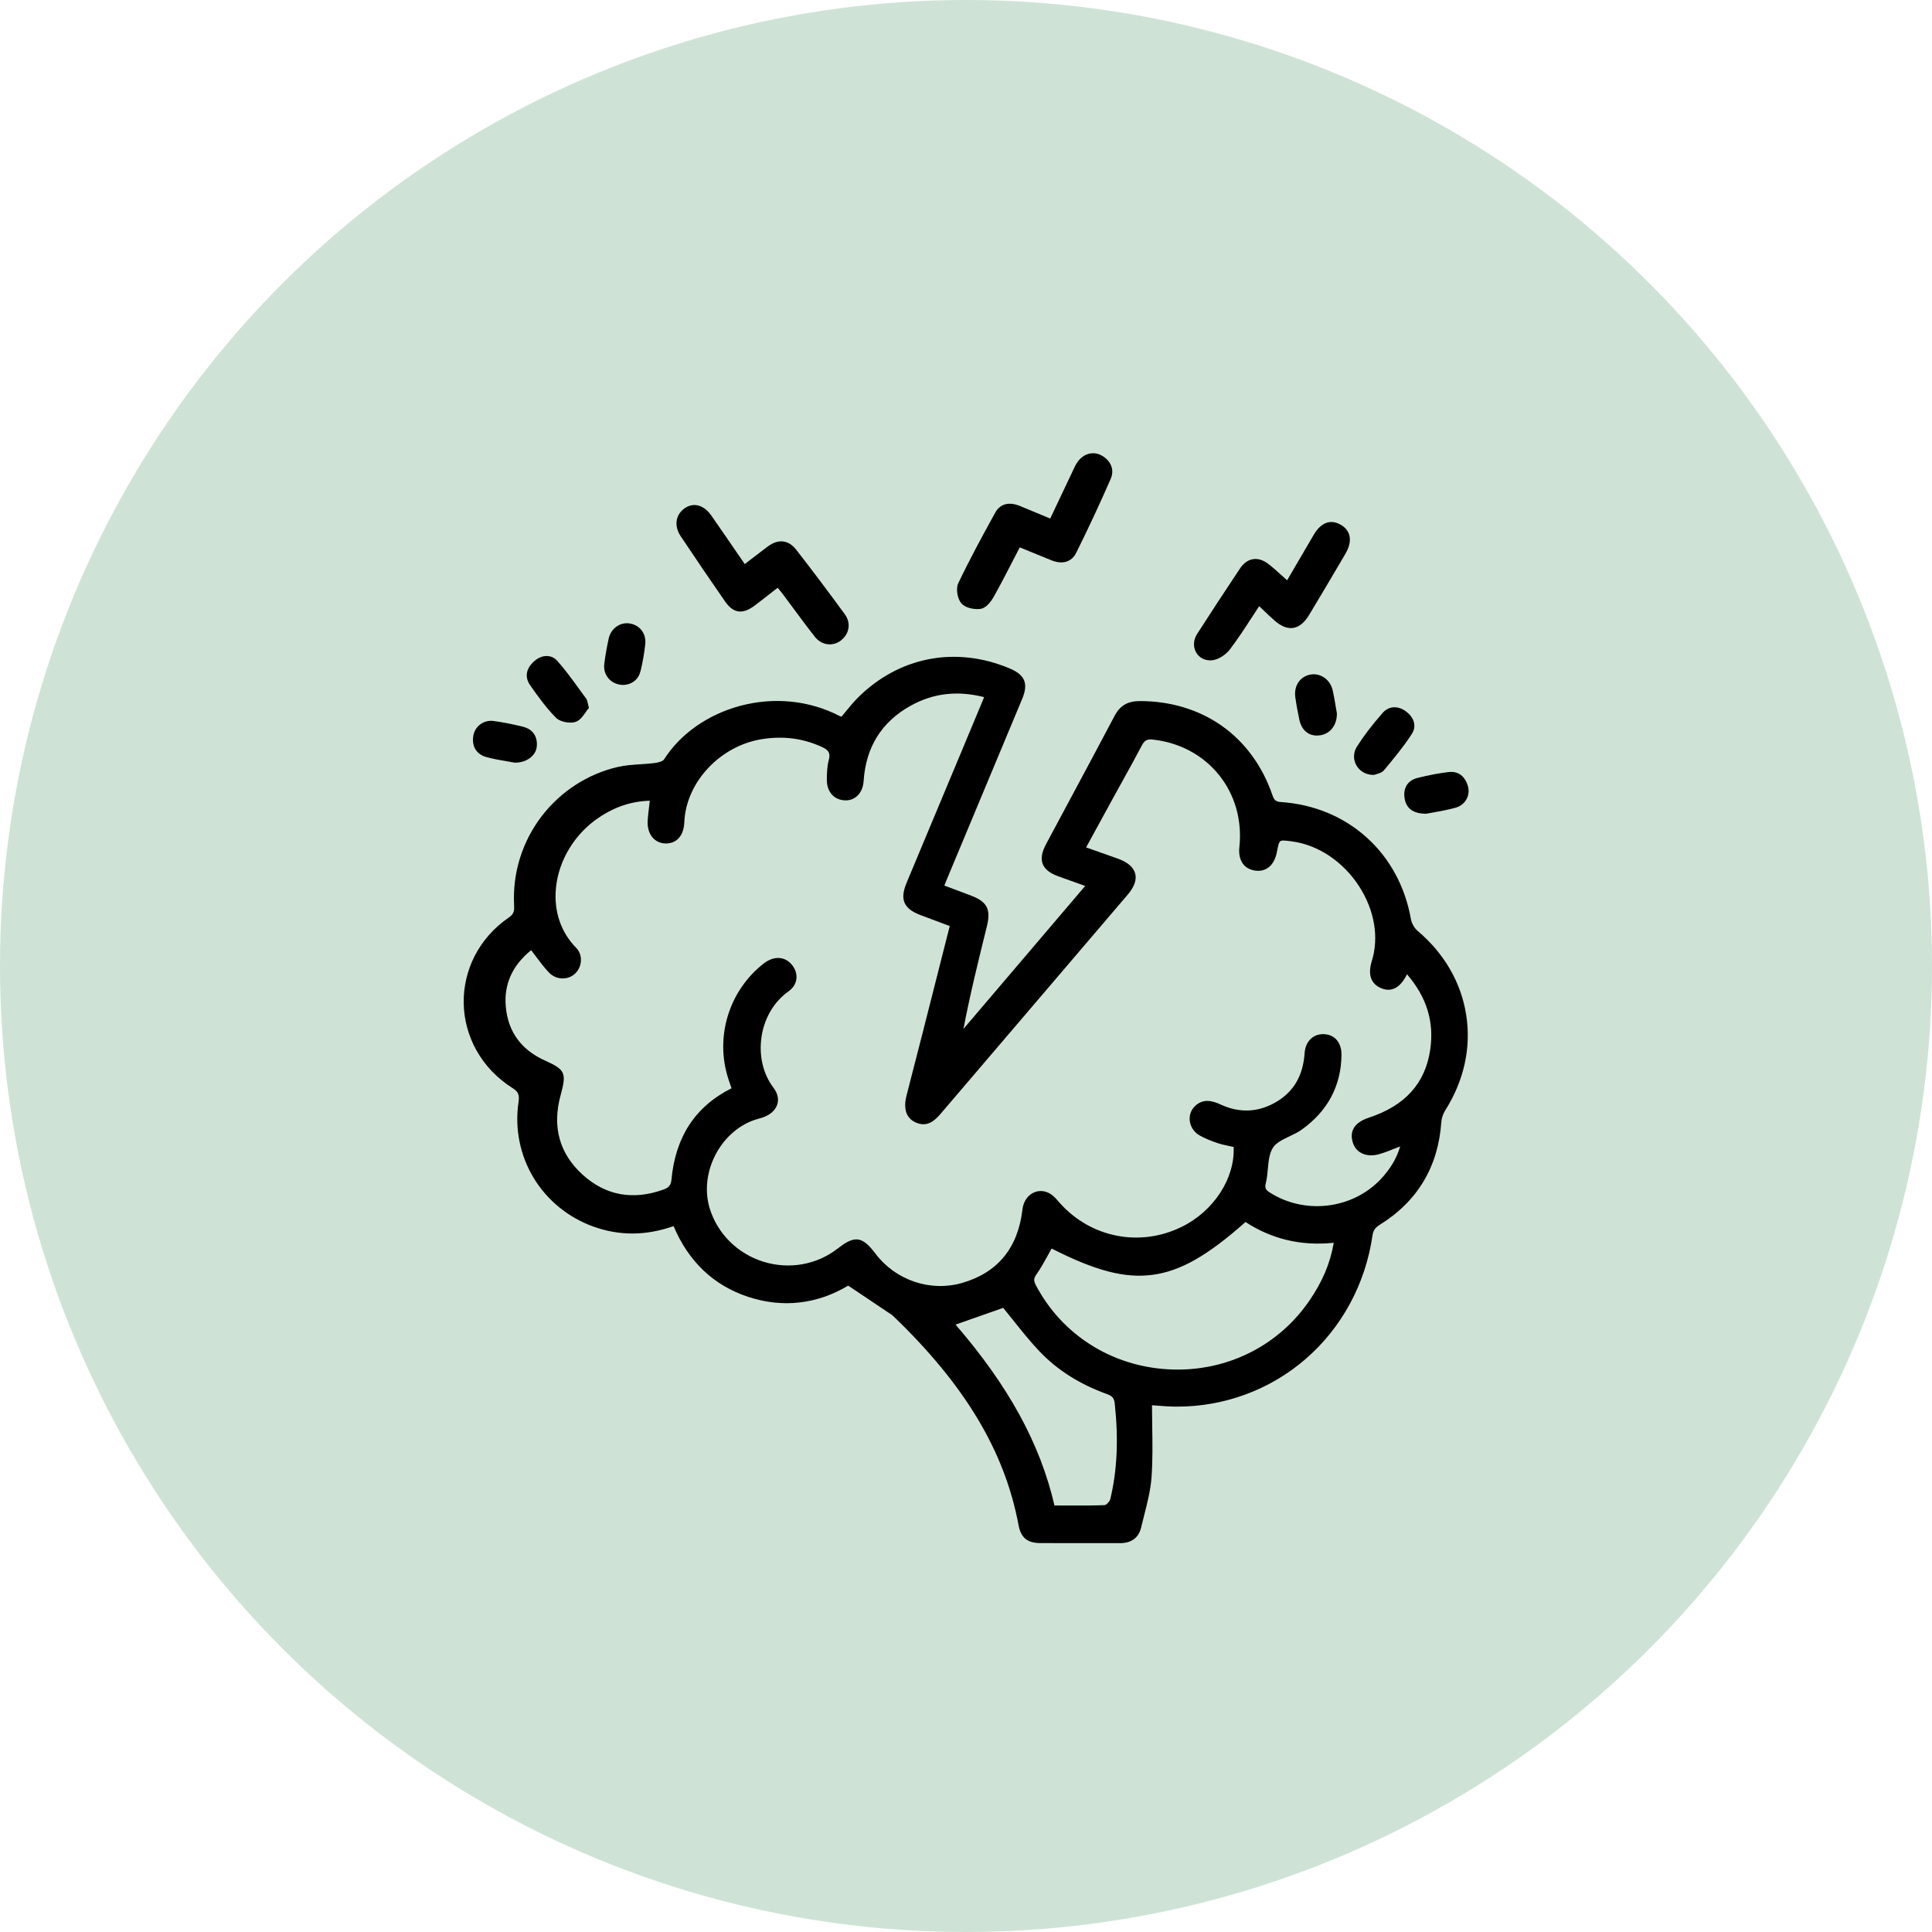 <svg width="150" height="150" viewBox="0 0 150 150" fill="none" xmlns="http://www.w3.org/2000/svg">
<circle cx="75" cy="75" r="75" fill="#CEE3D6"/>
<path d="M110.06 72.269C109.814 72.062 109.601 71.686 109.543 71.356C109.095 68.834 107.908 66.644 106.109 65.021C104.305 63.395 102.001 62.443 99.445 62.27C99.06 62.244 98.925 62.132 98.787 61.726C98.02 59.484 96.666 57.628 94.871 56.36C93.085 55.098 90.885 54.431 88.507 54.431C88.504 54.431 88.501 54.431 88.498 54.431C87.545 54.432 86.956 54.779 86.529 55.591C85.371 57.79 84.176 60.017 83.02 62.171C82.426 63.278 81.812 64.422 81.21 65.55C80.881 66.166 80.798 66.665 80.955 67.075C81.113 67.486 81.512 67.802 82.174 68.04C82.67 68.219 83.167 68.396 83.69 68.582L84.255 68.784L74.801 79.887C75.324 77.168 75.981 74.509 76.618 71.933C76.948 70.597 76.65 70.014 75.392 69.534C74.89 69.343 74.376 69.15 73.879 68.964C73.692 68.895 73.506 68.824 73.318 68.754C73.352 68.67 73.384 68.591 73.414 68.516C73.504 68.295 73.579 68.111 73.656 67.927C74.206 66.611 74.756 65.295 75.306 63.979C76.64 60.789 78.019 57.49 79.37 54.242C79.854 53.075 79.575 52.398 78.406 51.904C74.219 50.135 69.81 50.978 66.612 54.16C66.278 54.492 65.977 54.86 65.686 55.217C65.573 55.355 65.457 55.497 65.34 55.636C65.33 55.633 65.32 55.631 65.311 55.628C65.255 55.614 65.211 55.603 65.178 55.586C62.837 54.378 60.098 54.099 57.467 54.803C54.963 55.472 52.81 56.984 51.562 58.952C51.481 59.081 51.199 59.194 50.846 59.24C50.48 59.288 50.102 59.312 49.736 59.336C49.154 59.373 48.553 59.412 47.976 59.544C45.652 60.077 43.556 61.427 42.074 63.347C40.555 65.315 39.788 67.764 39.913 70.243C39.935 70.669 39.928 70.944 39.524 71.221C38.361 72.02 37.461 73.034 36.847 74.234C36.272 75.362 35.979 76.626 36.001 77.89C36.023 79.16 36.363 80.42 36.983 81.534C37.643 82.72 38.584 83.707 39.782 84.47C40.241 84.762 40.343 84.999 40.258 85.573C39.955 87.608 40.37 89.693 41.428 91.445C42.483 93.193 44.134 94.538 46.077 95.234C48.108 95.96 50.143 95.949 52.296 95.197C53.466 97.961 55.415 99.808 58.092 100.689C60.76 101.566 63.441 101.264 65.853 99.815L66.599 100.316C67.435 100.876 68.224 101.405 69.013 101.934C69.04 101.952 69.068 101.971 69.097 101.989C69.182 102.044 69.262 102.096 69.327 102.157C74.911 107.509 78.01 112.675 79.081 118.417C79.261 119.385 79.764 119.8 80.76 119.805C81.849 119.81 82.955 119.809 84.025 119.808C84.984 119.807 85.977 119.807 86.952 119.81C86.956 119.81 86.959 119.81 86.962 119.81C87.847 119.81 88.414 119.385 88.602 118.579C88.677 118.262 88.759 117.94 88.838 117.627C89.081 116.672 89.333 115.685 89.405 114.695C89.5 113.378 89.48 112.081 89.458 110.708C89.45 110.184 89.441 109.644 89.44 109.104C89.61 109.116 89.775 109.128 89.935 109.14C90.363 109.173 90.768 109.203 91.173 109.209C91.248 109.21 91.322 109.21 91.397 109.21C95.063 109.21 98.588 107.909 101.343 105.534C104.156 103.109 106.008 99.703 106.556 95.944C106.616 95.534 106.757 95.32 107.113 95.1C110.052 93.277 111.663 90.593 111.902 87.122C111.922 86.82 112.037 86.478 112.207 86.209C113.664 83.904 114.229 81.35 113.839 78.822C113.449 76.296 112.142 74.03 110.06 72.269ZM105.028 88.697C105.279 89.522 106.107 89.888 107.089 89.606C107.505 89.487 107.91 89.325 108.338 89.154C108.459 89.106 108.582 89.056 108.709 89.007C108.431 89.954 107.935 90.78 107.163 91.588C104.956 93.898 101.256 94.318 98.557 92.566C98.248 92.365 98.191 92.218 98.28 91.851C98.366 91.499 98.401 91.121 98.435 90.756C98.494 90.132 98.549 89.543 98.834 89.103C99.088 88.714 99.585 88.478 100.11 88.227C100.441 88.07 100.782 87.908 101.072 87.7C103.08 86.261 104.117 84.318 104.153 81.924C104.167 80.97 103.657 80.345 102.822 80.293C101.981 80.24 101.352 80.84 101.291 81.751C101.168 83.582 100.387 84.86 98.903 85.658C97.568 86.377 96.169 86.406 94.746 85.745C94.163 85.474 93.41 85.247 92.756 85.898C92.457 86.196 92.319 86.614 92.377 87.045C92.44 87.507 92.725 87.922 93.141 88.156C93.525 88.372 93.977 88.565 94.525 88.748C94.838 88.852 95.163 88.921 95.478 88.987C95.577 89.008 95.68 89.029 95.78 89.052C95.888 91.492 94.239 94.031 91.74 95.256C88.494 96.847 84.692 96.1 82.281 93.398C82.244 93.357 82.208 93.315 82.171 93.273C81.983 93.058 81.79 92.835 81.544 92.687C81.122 92.431 80.642 92.402 80.227 92.606C79.766 92.831 79.451 93.315 79.383 93.898C79.037 96.896 77.455 98.818 74.681 99.612C72.234 100.313 69.543 99.404 67.986 97.351C67.512 96.726 67.097 96.297 66.611 96.234C66.569 96.228 66.526 96.226 66.484 96.226C66.043 96.226 65.582 96.512 65.036 96.937C63.419 98.2 61.261 98.581 59.264 97.958C57.271 97.335 55.718 95.799 55.11 93.847C54.263 91.128 55.867 87.912 58.544 86.964C58.654 86.925 58.766 86.894 58.885 86.861C58.979 86.834 59.077 86.807 59.173 86.776C59.786 86.575 60.203 86.209 60.348 85.744C60.479 85.325 60.375 84.876 60.047 84.444C59.238 83.377 58.903 81.927 59.13 80.466C59.352 79.026 60.108 77.757 61.202 76.984C61.563 76.73 61.78 76.393 61.83 76.01C61.88 75.626 61.753 75.229 61.473 74.894C60.924 74.238 60.07 74.203 59.297 74.805C56.595 76.908 55.491 80.507 56.548 83.762C56.604 83.936 56.662 84.106 56.73 84.301C56.751 84.362 56.773 84.425 56.795 84.491C55.375 85.207 54.264 86.176 53.491 87.373C52.74 88.535 52.283 89.954 52.131 91.59C52.092 92.005 51.934 92.204 51.528 92.351C49.136 93.214 47.014 92.824 45.222 91.191C43.425 89.553 42.855 87.474 43.53 85.013C44 83.3 43.886 83.05 42.312 82.34C40.46 81.505 39.436 80.092 39.268 78.14C39.119 76.416 39.782 74.948 41.238 73.772C41.361 73.931 41.48 74.09 41.596 74.245C41.928 74.687 42.242 75.105 42.606 75.492C42.884 75.789 43.257 75.957 43.656 75.966C44.036 75.974 44.402 75.832 44.663 75.577C44.94 75.307 45.1 74.927 45.105 74.535C45.108 74.172 44.975 73.835 44.728 73.584C43.543 72.379 42.987 70.729 43.164 68.937C43.377 66.788 44.612 64.753 46.47 63.492C47.723 62.642 49.027 62.208 50.451 62.168C50.436 62.298 50.42 62.426 50.405 62.552C50.358 62.937 50.315 63.3 50.287 63.668C50.245 64.216 50.382 64.701 50.67 65.031C50.908 65.303 51.234 65.46 51.613 65.483C52.003 65.507 52.349 65.394 52.611 65.158C52.928 64.87 53.108 64.419 53.129 63.854C53.246 60.753 55.888 57.913 59.144 57.389C60.807 57.121 62.333 57.319 63.81 57.993C64.358 58.243 64.487 58.494 64.343 59.026C64.215 59.5 64.201 60.008 64.196 60.531C64.189 61.452 64.725 62.083 65.563 62.138C65.928 62.163 66.263 62.052 66.528 61.819C66.835 61.55 67.021 61.132 67.052 60.644C67.218 58.023 68.438 56.058 70.678 54.806C72.441 53.819 74.317 53.597 76.408 54.125L75.908 55.328C75.5 56.307 75.097 57.277 74.692 58.246C74.171 59.492 73.649 60.739 73.127 61.986C72.233 64.123 71.307 66.333 70.401 68.508C70.111 69.202 70.06 69.691 70.234 70.095C70.407 70.497 70.797 70.793 71.496 71.058C72.021 71.256 72.547 71.452 73.09 71.655L73.737 71.897L73.125 74.311C72.612 76.337 72.103 78.345 71.592 80.352C71.416 81.044 71.233 81.747 71.057 82.428C70.834 83.29 70.603 84.182 70.382 85.061C70.05 86.375 70.585 86.921 71.092 87.147C71.96 87.534 72.538 87.051 73.033 86.471C74.933 84.245 76.833 82.02 78.734 79.794C81.625 76.409 84.615 72.908 87.553 69.463C88.068 68.86 88.263 68.308 88.135 67.821C88.005 67.33 87.556 66.943 86.8 66.668C86.221 66.458 85.644 66.256 85.033 66.041C84.802 65.96 84.566 65.878 84.325 65.793L84.919 64.705C85.407 63.812 85.883 62.939 86.362 62.067C86.597 61.639 86.834 61.211 87.07 60.783C87.597 59.833 88.141 58.849 88.656 57.871C88.859 57.485 89.059 57.375 89.476 57.418C91.549 57.635 93.38 58.607 94.631 60.154C95.881 61.7 96.447 63.692 96.225 65.764C96.114 66.8 96.583 67.485 97.48 67.597C98.319 67.702 98.937 67.169 99.132 66.174C99.23 65.674 99.284 65.398 99.405 65.311C99.526 65.224 99.803 65.26 100.307 65.326C102.346 65.595 104.302 66.907 105.537 68.836C106.721 70.683 107.074 72.789 106.508 74.612C106.096 75.936 106.675 76.491 107.233 76.723C108.029 77.055 108.696 76.708 109.216 75.691C109.222 75.678 109.231 75.664 109.243 75.646C110.763 77.413 111.353 79.316 111.047 81.458C110.67 84.103 109.105 85.844 106.265 86.781C104.898 87.23 104.838 88.071 105.028 88.697ZM77.89 101.543C78.146 101.854 78.398 102.17 78.664 102.504C79.309 103.313 79.977 104.151 80.712 104.925C82.089 106.373 83.85 107.487 85.949 108.237C86.359 108.383 86.505 108.563 86.55 108.979C86.848 111.764 86.735 114.188 86.203 116.387C86.156 116.581 85.883 116.854 85.764 116.858C84.778 116.897 83.805 116.893 82.775 116.888C82.475 116.887 82.173 116.885 81.869 116.885C80.761 112.096 78.317 107.626 74.19 102.842L77.89 101.543ZM80.466 98.946C80.802 98.472 81.086 97.953 81.361 97.453C81.455 97.283 81.55 97.108 81.647 96.936C85.067 98.675 87.349 99.266 89.502 98.974C91.663 98.682 93.754 97.493 96.702 94.876C98.735 96.209 101.038 96.751 103.552 96.489C103.283 98.072 102.673 99.513 101.644 101.007C99.323 104.379 95.546 106.334 91.43 106.334C91.178 106.334 90.925 106.327 90.671 106.312C86.285 106.058 82.462 103.63 80.444 99.82C80.256 99.464 80.231 99.278 80.466 98.946Z" fill="black"/>
<path d="M56.288 46.69C56.609 47.153 56.944 47.407 57.312 47.467C57.689 47.527 58.103 47.383 58.58 47.025C59.015 46.697 59.437 46.367 59.883 46.019C60.046 45.892 60.211 45.763 60.377 45.635C60.407 45.67 60.436 45.705 60.464 45.738C60.568 45.862 60.659 45.969 60.741 46.079C61.011 46.439 61.283 46.806 61.546 47.162C62.103 47.916 62.679 48.695 63.269 49.444C63.525 49.77 63.876 49.973 64.258 50.018C64.312 50.025 64.366 50.028 64.421 50.028C64.734 50.028 65.04 49.921 65.296 49.719C65.96 49.194 66.081 48.36 65.59 47.689C64.203 45.793 62.968 44.154 61.816 42.679C61.212 41.906 60.424 41.821 59.597 42.438C59.174 42.754 58.759 43.074 58.319 43.413C58.157 43.538 57.993 43.665 57.824 43.795C57.581 43.442 57.34 43.091 57.101 42.743C56.457 41.804 55.849 40.918 55.219 40.017C54.663 39.222 53.874 38.991 53.208 39.428C52.854 39.66 52.627 39.982 52.55 40.358C52.466 40.773 52.571 41.218 52.855 41.642C54.05 43.429 55.172 45.081 56.288 46.69Z" fill="black"/>
<path d="M75.878 47.289C75.977 47.289 76.071 47.282 76.158 47.268C76.541 47.206 76.924 46.745 77.153 46.335C77.677 45.4 78.179 44.426 78.664 43.485C78.833 43.156 79.002 42.827 79.174 42.497C79.415 42.596 79.651 42.693 79.882 42.788C80.491 43.038 81.066 43.275 81.647 43.507C82.489 43.844 83.199 43.631 83.546 42.937C84.452 41.124 85.356 39.189 86.232 37.186C86.535 36.495 86.278 35.804 85.562 35.383C84.9 34.994 84.111 35.203 83.643 35.892C83.503 36.098 83.398 36.326 83.296 36.546C83.27 36.602 83.244 36.659 83.218 36.715C82.797 37.6 82.377 38.486 81.952 39.386L81.539 40.26C81.316 40.168 81.098 40.076 80.883 39.986C80.296 39.74 79.742 39.508 79.179 39.28C78.325 38.934 77.647 39.12 77.269 39.802C76.362 41.444 75.317 43.356 74.4 45.281C74.201 45.698 74.326 46.491 74.647 46.852C74.906 47.145 75.432 47.289 75.878 47.289Z" fill="black"/>
<path d="M93.959 51.271C93.999 51.271 94.039 51.269 94.08 51.266C94.617 51.222 95.194 50.809 95.486 50.424C96.089 49.631 96.623 48.811 97.187 47.944C97.374 47.657 97.567 47.36 97.762 47.066C97.877 47.173 97.986 47.277 98.091 47.377C98.382 47.653 98.657 47.914 98.934 48.161C99.452 48.622 99.946 48.822 100.403 48.752C100.863 48.682 101.28 48.342 101.643 47.738C102.512 46.295 103.433 44.743 104.459 42.993C104.769 42.465 104.873 41.967 104.76 41.551C104.667 41.209 104.438 40.934 104.079 40.733C103.295 40.294 102.558 40.57 102.005 41.51C101.511 42.348 101.028 43.176 100.516 44.053C100.324 44.382 100.13 44.715 99.932 45.053C99.791 44.927 99.656 44.806 99.524 44.687C99.165 44.363 98.826 44.057 98.469 43.781C98.078 43.478 97.666 43.352 97.277 43.415C96.894 43.478 96.55 43.723 96.283 44.123C95.062 45.953 93.969 47.621 92.942 49.223C92.644 49.688 92.621 50.246 92.883 50.681C93.109 51.056 93.505 51.271 93.959 51.271Z" fill="black"/>
<path d="M43.169 55.728C43.399 55.959 43.866 56.103 44.28 56.103C44.432 56.103 44.577 56.084 44.7 56.042C45.031 55.929 45.26 55.599 45.463 55.309C45.538 55.201 45.609 55.099 45.676 55.022L45.726 54.965L45.706 54.892C45.672 54.766 45.649 54.665 45.632 54.583C45.599 54.431 45.577 54.331 45.512 54.243C45.329 53.996 45.145 53.742 44.967 53.496C44.432 52.756 43.878 51.991 43.259 51.301C42.811 50.801 42.083 50.811 41.488 51.325C40.839 51.887 40.719 52.57 41.159 53.199C41.791 54.103 42.42 54.976 43.169 55.728Z" fill="black"/>
<path d="M106.631 60.164C106.643 60.164 106.655 60.164 106.666 60.164L106.694 60.163L106.719 60.152C106.753 60.138 106.808 60.122 106.867 60.105C107.051 60.053 107.304 59.98 107.455 59.799C108.163 58.95 108.964 57.989 109.618 56.978C110 56.387 109.805 55.692 109.122 55.207C108.504 54.77 107.811 54.821 107.358 55.339C106.5 56.318 105.861 57.156 105.348 57.973C105.066 58.423 105.051 58.963 105.308 59.418C105.574 59.888 106.067 60.164 106.631 60.164Z" fill="black"/>
<path d="M109.045 61.931C109.162 62.769 109.712 63.176 110.726 63.176C110.73 63.176 110.734 63.176 110.738 63.176L110.765 63.173C110.926 63.141 111.11 63.108 111.305 63.074C111.805 62.985 112.427 62.874 113.021 62.707C113.757 62.499 114.173 61.768 113.969 61.041C113.749 60.262 113.212 59.86 112.497 59.94C111.766 60.021 110.966 60.172 110.05 60.4C109.313 60.584 108.937 61.156 109.045 61.931Z" fill="black"/>
<path d="M37.748 58.775C38.296 58.928 38.861 59.023 39.36 59.107C39.562 59.141 39.754 59.174 39.931 59.208L39.954 59.21C39.974 59.211 39.994 59.211 40.014 59.211C40.879 59.211 41.602 58.676 41.674 57.974C41.755 57.176 41.36 56.609 40.59 56.419C39.773 56.217 39.031 56.073 38.324 55.978C37.545 55.875 36.85 56.396 36.742 57.166C36.628 57.966 37.005 58.568 37.748 58.775Z" fill="black"/>
<path d="M103.473 53.608C103.29 52.77 102.527 52.228 101.738 52.374C100.926 52.524 100.445 53.25 100.568 54.14C100.652 54.744 100.771 55.345 100.876 55.853C101.041 56.654 101.544 57.108 102.241 57.108C102.319 57.108 102.399 57.102 102.482 57.091C103.281 56.98 103.809 56.295 103.795 55.388L103.793 55.366C103.766 55.216 103.739 55.057 103.711 54.89C103.645 54.494 103.57 54.046 103.473 53.608Z" fill="black"/>
<path d="M48.4 53.178C48.404 53.178 48.408 53.178 48.413 53.178L48.42 53.178C49.1 53.137 49.581 52.735 49.739 52.075C49.897 51.422 50.017 50.735 50.097 50.031C50.193 49.196 49.67 48.511 48.854 48.401C48.112 48.301 47.425 48.81 47.256 49.586C47.103 50.291 46.992 50.932 46.916 51.546C46.864 51.976 46.985 52.383 47.259 52.69C47.54 53.005 47.945 53.178 48.4 53.178Z" fill="black"/>
</svg>
